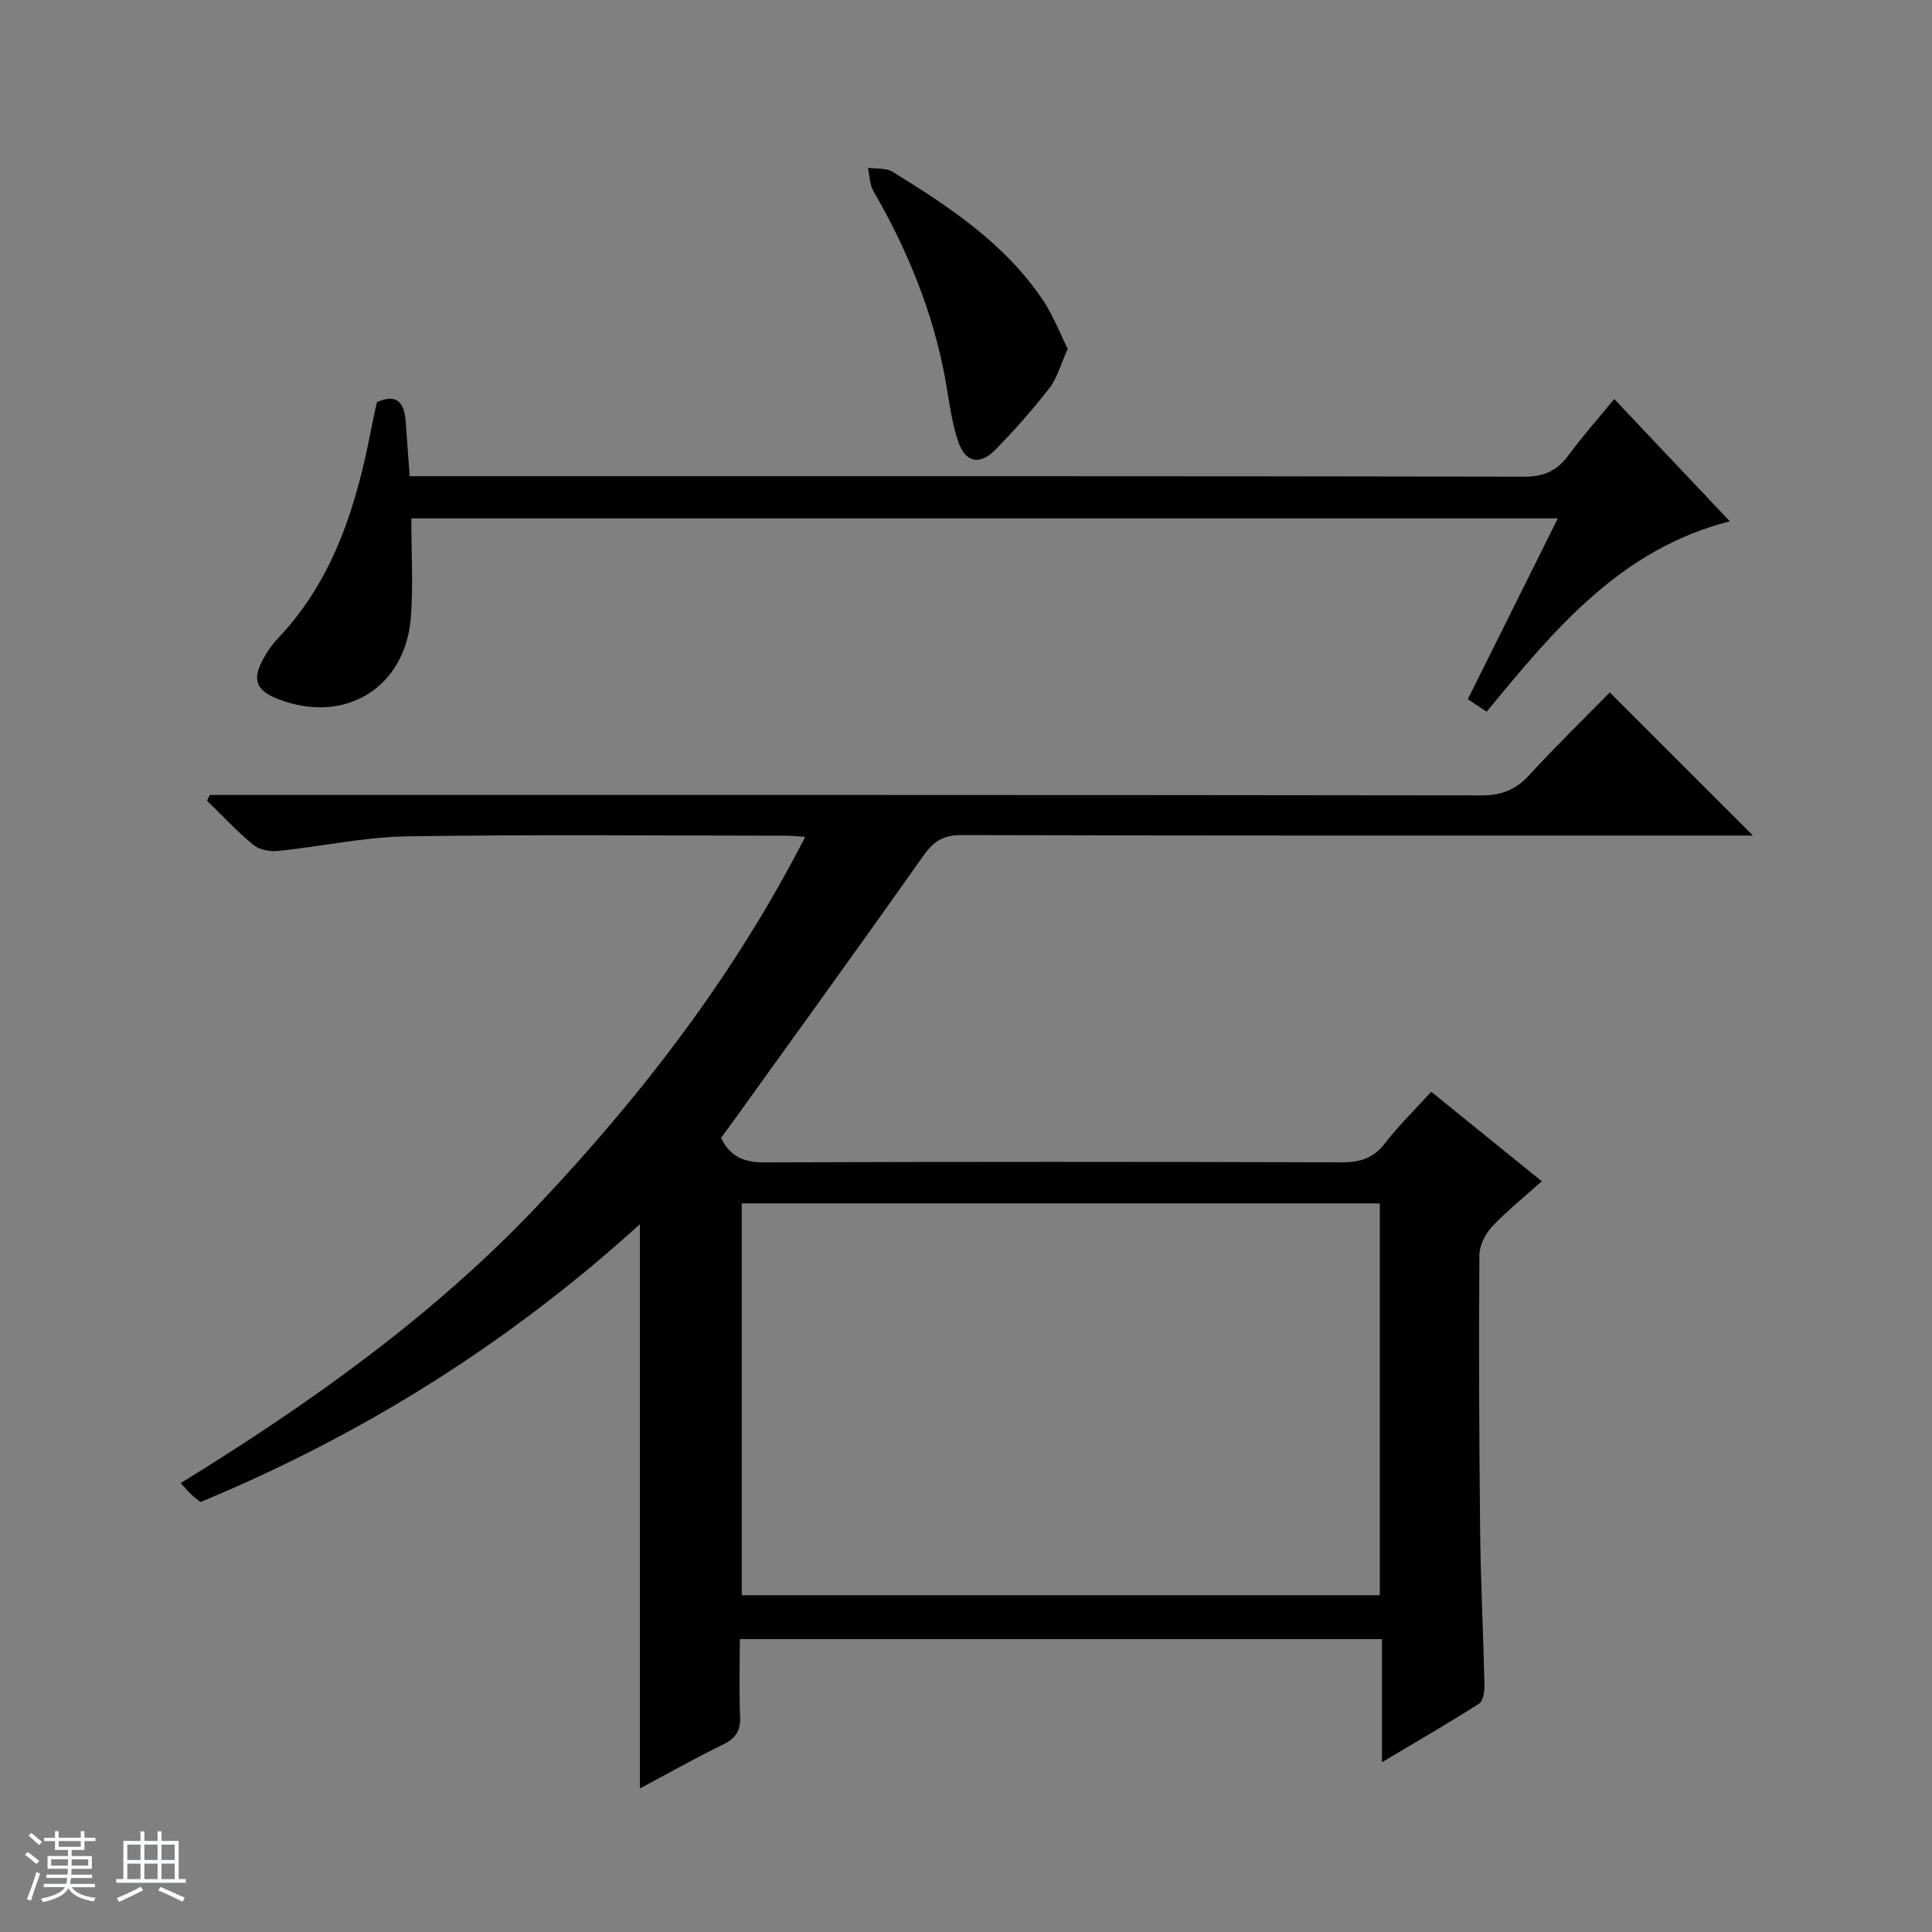 <svg enable-background="new 0 0 400 400" viewBox="0 0 400 400" xmlns="http://www.w3.org/2000/svg"><rect x="0" y="0" width="400" height="400" fill="#808080" stroke="none"/><path d="m5.17 384 .56-.58c.85.61 1.65 1.24 2.4 1.87l-.59.64c-.84-.73-1.63-1.38-2.37-1.93m1.22 9.53-.82-.34c.71-1.76 1.37-3.64 1.98-5.63.24.13.5.25.76.36-.6 1.67-1.24 3.54-1.92 5.61m-.5-13.5.57-.54c.56.44 1.31 1.06 2.26 1.87l-.64.64c-.68-.66-1.41-1.32-2.19-1.97m3.25.46h2.24v-1.36h.77v1.36h4.57v-1.36h.76v1.36h2.28v.69h-2.28v1.84h-2.64v1.26h4.18v2.64h-4.21c0 .45-.02.86-.05 1.21h4.32v.69h-4.38c-.04.34-.1.75-.19 1.22h5.15v.69h-4.82c.87 1.19 2.51 1.92 4.93 2.19-.17.31-.3.57-.37.76-2.77-.49-4.52-1.41-5.26-2.76-.56 1.26-2.3 2.23-5.24 2.9-.12-.24-.26-.48-.43-.72 2.73-.55 4.38-1.34 4.96-2.38h-4.38v-.69h4.65c.1-.38.17-.79.21-1.22h-4.32v-.69h4.4c.03-.34.05-.75.05-1.21h-4.2v-2.64h4.23v-1.26h-2.69v-1.84h-2.24zm1.46 4.46v1.29h3.45c.01-.4.02-.57.01-.53v-.32-.45h-3.46zm1.55-2.59h4.57v-1.19h-4.57zm6.11 2.59h-3.42v.77c-.01.19-.01.37-.02.53h3.44z" fill="#fafbfc"/><path d="m32.63 379.16h.82v1.98h3.54v7.89h1.46v.78h-14.37v-.78h1.46v-7.89h3.54v-1.98h.82v1.98h2.73zm-3.49 11.48.5.73c-1.61.82-3.28 1.63-5 2.41-.13-.27-.28-.55-.44-.82 1.75-.72 3.4-1.49 4.94-2.32m-2.78-5.55h2.73v-3.18h-2.73zm0 3.95h2.73v-3.2h-2.73zm3.54-3.95h2.73v-3.18h-2.73zm0 3.95h2.73v-3.2h-2.73zm7.89 4.68c-1.84-.92-3.51-1.7-5.02-2.32l.45-.73c1.89.8 3.57 1.55 5.04 2.23zm-1.62-11.81h-2.73v3.18h2.73zm-2.73 7.13h2.73v-3.2h-2.73v3.19z" fill="#fafbfc"/><g fill="#000001"><path d="m153.17 339.36c0 5.49-.16 10.79.06 16.08.13 2.93-.94 4.49-3.55 5.76-5.77 2.81-11.38 5.98-17.2 9.08 0-39.14 0-77.65 0-116.82-27.12 24.63-57.36 43.59-90.98 57.52-.59-.48-1.25-.96-1.84-1.52-.6-.56-1.14-1.2-2.26-2.39 26.96-16.62 52.52-34.78 74.18-57.75 21.51-22.81 40.5-47.51 55.13-76.06-1.8-.11-2.9-.24-4-.24-26.17-.01-52.33-.28-78.49.14-8.91.14-17.78 2.12-26.69 3.02-1.66.17-3.85-.25-5.08-1.26-3.4-2.8-6.42-6.06-9.58-9.14.18-.4.36-.79.55-1.19h6.23c85.66 0 171.32-.03 256.99.09 4.21.01 7.18-1.16 10-4.23 5.51-6.01 11.36-11.7 16.65-17.1 10.04 10.03 19.75 19.75 29.65 29.64-1.04 0-2.7 0-4.36 0-53.16 0-106.33.05-159.49-.1-3.86-.01-5.84 1.35-7.98 4.37-12.94 18.36-26.13 36.55-39.24 54.79-.86 1.2-1.74 2.39-2.58 3.54 1.86 3.86 4.73 5.08 8.9 5.07 39.83-.14 79.66-.13 119.49-.01 3.78.01 6.6-.76 9.02-3.9 2.82-3.67 6.18-6.93 9.63-10.71 7.61 6.17 15.06 12.2 22.88 18.53-3.56 3.2-7.18 6.08-10.31 9.42-1.41 1.5-2.6 3.9-2.61 5.9-.12 19.16-.05 38.33.16 57.49.12 10.48.66 20.95.89 31.43.03 1.33-.23 3.35-1.1 3.9-6.38 4.08-12.95 7.87-20.12 12.14 0-8.95 0-17.04 0-25.49-44.39 0-88.42 0-132.95 0zm.4-90.21v81.12h132.1c0-27.2 0-54.09 0-81.12-44.11 0-87.88 0-132.1 0z"/><path d="m307.8 147.35c-1.43-.95-2.52-1.66-3.91-2.58 6.18-12.41 12.29-24.68 18.64-37.44-79.37 0-158.17 0-237.37 0 0 6.83.4 13.6-.08 20.3-1.06 14.77-13.67 22.47-27.51 17.1-4.61-1.79-5.45-4.06-2.99-8.46.81-1.44 1.77-2.85 2.91-4.04 11.74-12.36 16.39-27.83 19.48-44 .31-1.63.7-3.25 1.07-4.97 4.23-1.89 5.68.2 5.96 4.06.26 3.62.53 7.23.82 11.27h5.99c74.96 0 149.92-.04 224.88.1 4.17.01 6.8-1.36 9.14-4.55 2.84-3.86 6.05-7.46 9.38-11.53 8 8.47 15.72 16.63 23.93 25.32-22.7 5.8-36.35 22.43-50.34 39.42z"/><path d="m221.06 72.21c-1.42 3.15-2.14 5.99-3.77 8.11-3.43 4.45-7.2 8.67-11.12 12.71-3.3 3.39-6.3 2.82-7.83-1.74-1.4-4.19-1.87-8.7-2.68-13.08-2.58-13.83-7.86-26.61-14.87-38.74-.77-1.34-.74-3.14-1.09-4.73 1.72.25 3.74-.01 5.1.83 11.77 7.24 23.29 14.88 31.17 26.63 2.05 3.06 3.39 6.62 5.09 10.01z"/></g></svg>